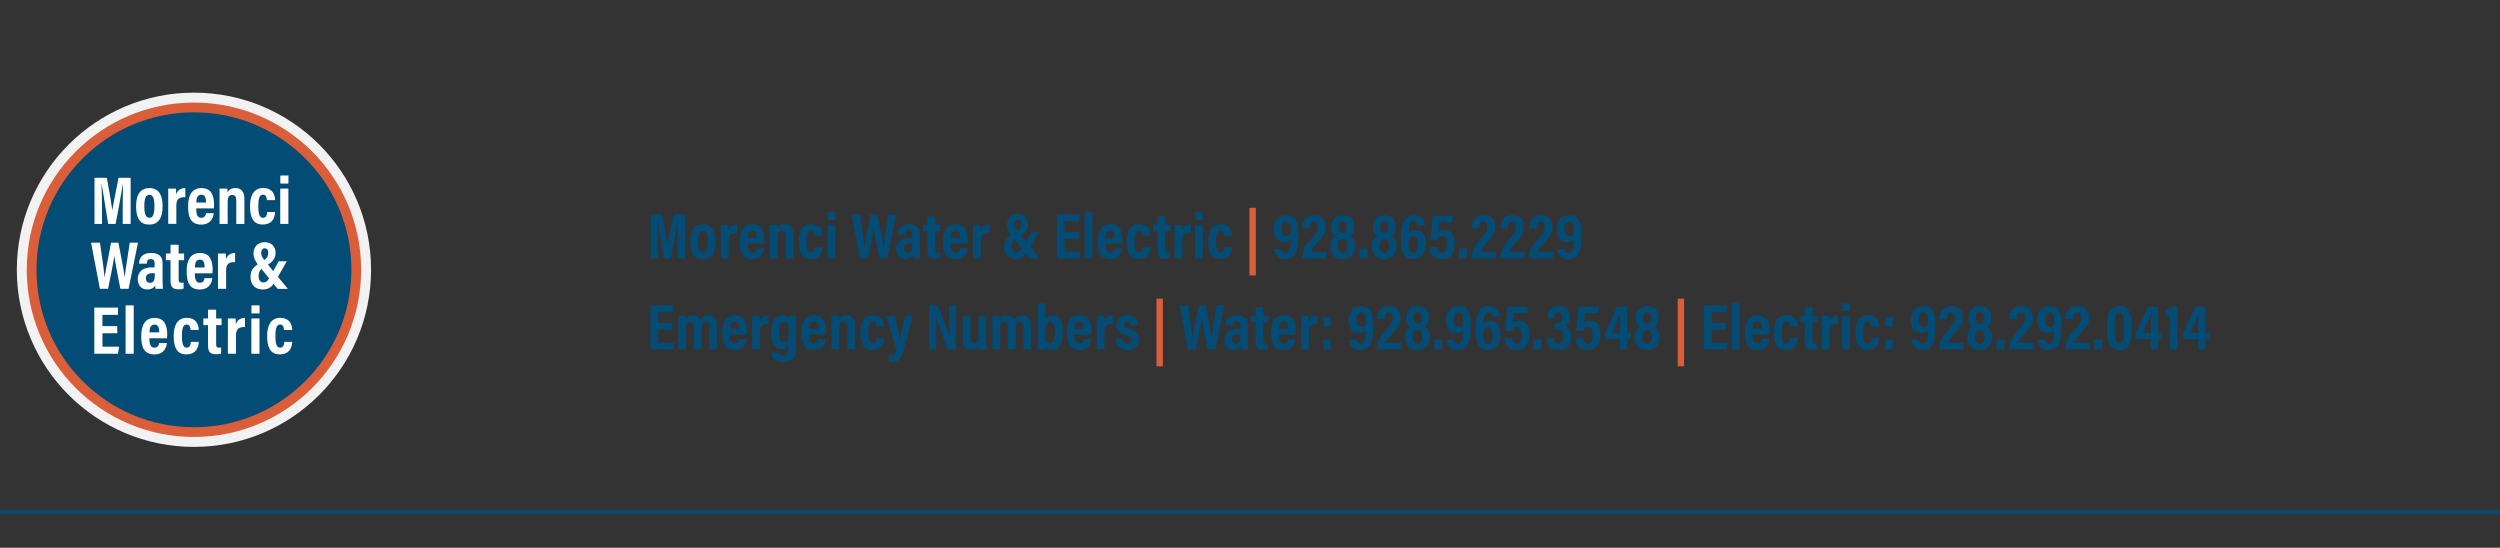 <?xml version="1.0" encoding="UTF-8"?>
<svg xmlns="http://www.w3.org/2000/svg" viewBox="0 0 770.09 168.72">
  <rect x="0" y="0" width="770.09" height="168.72" fill="#333333" stroke="none"/>
  <defs>
    <style>
      .cls-1 {
        stroke: #034c75;
      }

      .cls-1, .cls-2 {
        fill: none;
      }

      .cls-1, .cls-2, .cls-3 {
        stroke-miterlimit: 10;
      }

      .cls-4 {
        fill: #034c75;
      }

      .cls-4, .cls-5, .cls-6 {
        stroke-width: 0px;
      }

      .cls-5 {
        fill: #da5e39;
      }

      .cls-2 {
        stroke: #f2f2f2;
        stroke-width: 9px;
      }

      .cls-6 {
        fill: #fff;
      }

      .cls-3 {
        fill: #034c75;
        stroke: #da5e39;
        stroke-width: 3px;
      }
    </style>
  </defs>
  <g id="circle">
    <circle class="cls-2" cx="59.74" cy="83.1" r="50.06"/>
    <circle class="cls-3" cx="59.74" cy="83.1" r="50"/>
  </g>
  <g id="text">
    <line class="cls-1" x1="770.09" y1="157.72" x2="0" y2="157.72"/>
    <g>
      <path class="cls-6" d="M37.8,63.68c0-2.41.04-5.19.08-6.8h-.06c-.48,2.71-1.28,7.5-2.21,12.09h-2.29c-.69-4.28-1.51-9.39-1.97-12.14h-.08c.08,1.66.15,4.64.15,7.1v5.04h-2.31v-14.21h3.8c.74,3.93,1.39,7.89,1.68,9.97h.02c.29-1.93,1.18-6.21,1.91-9.97h3.72v14.21h-2.44v-5.29Z"/>
      <path class="cls-6" d="M50.09,63.45c0,3.95-1.45,5.73-4.12,5.73s-4.05-1.7-4.05-5.67,1.62-5.58,4.18-5.58,3.99,1.89,3.99,5.52ZM44.46,63.49c0,2.33.38,3.59,1.6,3.59,1.11,0,1.51-1.24,1.51-3.57s-.4-3.49-1.53-3.49-1.58,1.13-1.58,3.46Z"/>
      <path class="cls-6" d="M51.83,61.79c0-1.78,0-2.92-.02-3.7h2.39c.02.19.06.65.06,1.81.4-1.24,1.37-1.97,2.83-1.97v2.81c-1.76-.04-2.77.46-2.77,2.52v5.71h-2.5v-7.18Z"/>
      <path class="cls-6" d="M60.44,64.18c0,1.39.17,2.92,1.55,2.92,1.26,0,1.41-1.07,1.47-1.43h2.39c-.04.34-.29,3.51-3.88,3.51s-4.03-2.96-4.03-5.71c0-3.44,1.32-5.54,4.07-5.54,3.15,0,3.93,2.35,3.93,5.19,0,.38-.02.88-.04,1.07h-5.46ZM63.46,62.38c0-1.07-.13-2.41-1.45-2.41-1.45,0-1.53,1.62-1.53,2.41h2.98Z"/>
      <path class="cls-6" d="M67.64,61.48c0-2.23,0-2.79-.02-3.38h2.42c.02.27.06.73.06,1.13.34-.59.99-1.32,2.41-1.32,1.76,0,2.77,1.11,2.77,3.32v7.75h-2.5v-7.18c0-1.07-.23-1.74-1.24-1.74-.95,0-1.41.55-1.41,2.18v6.74h-2.5v-7.5Z"/>
      <path class="cls-6" d="M84.74,65.3c-.04.86-.25,3.86-3.84,3.86-3.11,0-3.88-2.5-3.88-5.71,0-2.88.96-5.54,4.03-5.54,3.55,0,3.67,3.07,3.7,3.74h-2.54c-.02-.44-.06-1.68-1.18-1.68s-1.47,1.24-1.47,3.51.34,3.61,1.43,3.61c1.18,0,1.26-1.18,1.32-1.78h2.44Z"/>
      <path class="cls-6" d="M86.33,58.09h2.5v10.88h-2.5v-10.88ZM86.35,56.54v-2.48h2.5v2.48h-2.5Z"/>
      <path class="cls-6" d="M30.77,88.97l-2.71-14.21h2.73c.5,3.36,1.2,8.02,1.41,10.67h.02c.42-2.75,1.43-7.56,1.99-10.67h2.27c.53,2.79,1.55,7.83,1.91,10.54h.04c.31-2.98,1.18-7.83,1.53-10.54h2.54l-2.9,14.21h-2.52c-.55-2.96-1.47-7.29-1.85-10.02h-.04c-.4,2.77-1.36,7.29-1.91,10.02h-2.52Z"/>
      <path class="cls-6" d="M50.09,86.6c0,.55.04,1.89.08,2.37h-2.27c-.04-.21-.1-.69-.1-1.01-.42.69-1.13,1.2-2.46,1.2-2.08,0-2.9-1.66-2.9-3.21,0-2.23,1.53-3.59,4.28-3.59.38,0,.65,0,.9.02v-1.18c0-.63-.08-1.39-1.18-1.39s-1.16.69-1.22,1.41h-2.39c.04-1.6.8-3.3,3.72-3.3,2.33,0,3.53,1.05,3.53,3.13v5.54ZM47.69,84.2c-.27-.04-.48-.04-.82-.04-1.43,0-1.95.67-1.95,1.55,0,.65.31,1.41,1.26,1.41,1.28,0,1.51-.97,1.51-2.56v-.36Z"/>
      <path class="cls-6" d="M51.1,78.09h1.43v-2.71h2.5v2.71h1.68v2.06h-1.68v5.96c0,.63.13.99.9.99.25,0,.42,0,.63-.04v1.83c-.46.21-1.15.23-1.53.23-1.74,0-2.5-.65-2.5-2.6v-6.36h-1.43v-2.06Z"/>
      <path class="cls-6" d="M60,84.18c0,1.39.17,2.92,1.55,2.92,1.26,0,1.41-1.07,1.47-1.43h2.39c-.04.34-.29,3.51-3.88,3.51s-4.03-2.96-4.03-5.71c0-3.44,1.32-5.54,4.07-5.54,3.15,0,3.93,2.35,3.93,5.19,0,.38-.02.88-.04,1.07h-5.46ZM63.02,82.38c0-1.07-.13-2.41-1.45-2.41-1.45,0-1.53,1.62-1.53,2.41h2.98Z"/>
      <path class="cls-6" d="M67.16,81.79c0-1.78,0-2.92-.02-3.7h2.39c.02.19.06.65.06,1.81.4-1.24,1.37-1.97,2.83-1.97v2.81c-1.76-.04-2.77.46-2.77,2.52v5.71h-2.5v-7.18Z"/>
      <path class="cls-6" d="M88.35,80.47l-2.73,4.79,3.04,3.72h-3.15l-1.24-1.53c-.8,1.09-1.68,1.72-3.34,1.72-2.44,0-3.76-1.53-3.76-3.95,0-1.62.59-2.67,2.22-3.82-.8-1.11-1.3-2.04-1.3-3.34,0-1.7,1.07-3.46,3.42-3.46,2.16,0,3.38,1.41,3.38,3.23,0,1.66-.69,2.6-2.35,3.7l1.64,1.99,1.66-3.04h2.5ZM82.91,85.76l-2.37-2.92c-.55.52-.88,1.11-.88,2.1,0,1.3.55,2.06,1.53,2.06.69,0,1.13-.31,1.72-1.24ZM80.45,77.93c0,.73.29,1.34.99,2.18.9-.67,1.18-1.3,1.18-2.23,0-.78-.27-1.39-1.09-1.39-.69,0-1.07.61-1.07,1.43Z"/>
      <path class="cls-6" d="M36.14,102.65h-4.58v4.14h5.12l-.32,2.18h-7.31v-14.21h7.29v2.23h-4.79v3.46h4.58v2.2Z"/>
      <path class="cls-6" d="M38.69,108.97v-14.91h2.5v14.91h-2.5Z"/>
      <path class="cls-6" d="M46.01,104.18c0,1.39.17,2.92,1.55,2.92,1.26,0,1.41-1.07,1.47-1.43h2.39c-.04.34-.29,3.51-3.88,3.51s-4.03-2.96-4.03-5.71c0-3.44,1.32-5.54,4.07-5.54,3.15,0,3.93,2.35,3.93,5.19,0,.38-.02.88-.04,1.07h-5.46ZM49.04,102.38c0-1.07-.13-2.41-1.45-2.41-1.45,0-1.53,1.62-1.53,2.41h2.98Z"/>
      <path class="cls-6" d="M61.22,105.3c-.04.86-.25,3.86-3.84,3.86-3.11,0-3.88-2.5-3.88-5.71,0-2.88.96-5.54,4.03-5.54,3.55,0,3.67,3.07,3.7,3.74h-2.54c-.02-.44-.06-1.68-1.18-1.68s-1.47,1.24-1.47,3.51.34,3.61,1.43,3.61c1.18,0,1.26-1.18,1.32-1.78h2.44Z"/>
      <path class="cls-6" d="M62.65,98.09h1.43v-2.71h2.5v2.71h1.68v2.06h-1.68v5.96c0,.63.12.99.9.99.25,0,.42,0,.63-.04v1.83c-.46.21-1.16.23-1.53.23-1.74,0-2.5-.65-2.5-2.6v-6.36h-1.43v-2.06Z"/>
      <path class="cls-6" d="M70.21,101.79c0-1.78,0-2.92-.02-3.7h2.39c.02.19.06.65.06,1.81.4-1.24,1.36-1.97,2.83-1.97v2.81c-1.76-.04-2.77.46-2.77,2.52v5.71h-2.5v-7.18Z"/>
      <path class="cls-6" d="M77.43,98.09h2.5v10.88h-2.5v-10.88ZM77.45,96.54v-2.48h2.5v2.48h-2.5Z"/>
      <path class="cls-6" d="M90.01,105.3c-.04.86-.25,3.86-3.84,3.86-3.11,0-3.88-2.5-3.88-5.71,0-2.88.97-5.54,4.03-5.54,3.55,0,3.67,3.07,3.7,3.74h-2.54c-.02-.44-.06-1.68-1.18-1.68s-1.47,1.24-1.47,3.51.34,3.61,1.43,3.61c1.18,0,1.26-1.18,1.32-1.78h2.44Z"/>
    </g>
    <g>
      <path class="cls-4" d="M208.71,74.57c0-2.3.04-4.94.08-6.48h-.06c-.46,2.58-1.22,7.14-2.1,11.52h-2.18c-.66-4.08-1.44-8.94-1.88-11.56h-.08c.08,1.58.14,4.42.14,6.76v4.8h-2.2v-13.54h3.62c.7,3.74,1.32,7.52,1.6,9.5h.02c.28-1.84,1.12-5.92,1.82-9.5h3.54v13.54h-2.32v-5.04Z"/>
      <path class="cls-4" d="M220.41,74.35c0,3.76-1.38,5.46-3.92,5.46s-3.86-1.62-3.86-5.4,1.54-5.32,3.98-5.32,3.8,1.8,3.8,5.26ZM215.04,74.39c0,2.22.36,3.42,1.52,3.42,1.06,0,1.44-1.18,1.44-3.4s-.38-3.32-1.46-3.32-1.5,1.08-1.5,3.3Z"/>
      <path class="cls-4" d="M222.06,72.77c0-1.7,0-2.78-.02-3.52h2.28c.02.18.06.62.06,1.72.38-1.18,1.3-1.88,2.7-1.88v2.68c-1.68-.04-2.64.44-2.64,2.4v5.44h-2.38v-6.84Z"/>
      <path class="cls-4" d="M230.26,75.05c0,1.32.16,2.78,1.48,2.78,1.2,0,1.34-1.02,1.4-1.36h2.28c-.04.32-.28,3.34-3.7,3.34s-3.84-2.82-3.84-5.44c0-3.28,1.26-5.28,3.88-5.28,3,0,3.74,2.24,3.74,4.94,0,.36-.02.84-.04,1.02h-5.2ZM233.14,73.33c0-1.02-.12-2.3-1.38-2.3-1.38,0-1.46,1.54-1.46,2.3h2.84Z"/>
      <path class="cls-4" d="M237.12,72.47c0-2.12,0-2.66-.02-3.22h2.3c.02.26.06.7.06,1.08.32-.56.94-1.26,2.3-1.26,1.68,0,2.64,1.06,2.64,3.16v7.38h-2.38v-6.84c0-1.02-.22-1.66-1.18-1.66-.9,0-1.34.52-1.34,2.08v6.42h-2.38v-7.14Z"/>
      <path class="cls-4" d="M253.4,76.11c-.04.82-.24,3.68-3.66,3.68-2.96,0-3.7-2.38-3.7-5.44,0-2.74.92-5.28,3.84-5.28,3.38,0,3.5,2.92,3.52,3.56h-2.42c-.02-.42-.06-1.6-1.12-1.6s-1.4,1.18-1.4,3.34.32,3.44,1.36,3.44c1.12,0,1.2-1.12,1.26-1.7h2.32Z"/>
      <path class="cls-4" d="M254.92,69.25h2.38v10.36h-2.38v-10.36ZM254.94,67.77v-2.36h2.38v2.36h-2.38Z"/>
      <path class="cls-4" d="M264.9,79.62l-2.58-13.54h2.6c.48,3.2,1.14,7.64,1.34,10.16h.02c.4-2.62,1.36-7.2,1.9-10.16h2.16c.5,2.66,1.48,7.46,1.82,10.04h.04c.3-2.84,1.12-7.46,1.46-10.04h2.42l-2.76,13.54h-2.4c-.52-2.82-1.4-6.94-1.76-9.54h-.04c-.38,2.64-1.3,6.94-1.82,9.54h-2.4Z"/>
      <path class="cls-4" d="M283.34,77.36c0,.52.04,1.8.08,2.26h-2.16c-.04-.2-.1-.66-.1-.96-.4.66-1.08,1.14-2.34,1.14-1.98,0-2.76-1.58-2.76-3.06,0-2.12,1.46-3.42,4.08-3.42.36,0,.62,0,.86.02v-1.12c0-.6-.08-1.32-1.12-1.32s-1.1.66-1.16,1.34h-2.28c.04-1.52.76-3.14,3.54-3.14,2.22,0,3.36,1,3.36,2.98v5.28ZM281.06,75.07c-.26-.04-.46-.04-.78-.04-1.36,0-1.86.64-1.86,1.48,0,.62.3,1.34,1.2,1.34,1.22,0,1.44-.92,1.44-2.44v-.34Z"/>
      <path class="cls-4" d="M284.34,69.25h1.36v-2.58h2.38v2.58h1.6v1.96h-1.6v5.68c0,.6.12.94.86.94.24,0,.4,0,.6-.04v1.74c-.44.2-1.1.22-1.46.22-1.66,0-2.38-.62-2.38-2.48v-6.06h-1.36v-1.96Z"/>
      <path class="cls-4" d="M292.86,75.05c0,1.32.16,2.78,1.48,2.78,1.2,0,1.34-1.02,1.4-1.36h2.28c-.04.32-.28,3.34-3.7,3.34s-3.84-2.82-3.84-5.44c0-3.28,1.26-5.28,3.88-5.28,3,0,3.74,2.24,3.74,4.94,0,.36-.02.84-.04,1.02h-5.2ZM295.74,73.33c0-1.02-.12-2.3-1.38-2.3-1.38,0-1.46,1.54-1.46,2.3h2.84Z"/>
      <path class="cls-4" d="M299.72,72.77c0-1.7,0-2.78-.02-3.52h2.28c.02.18.06.62.06,1.72.38-1.18,1.3-1.88,2.7-1.88v2.68c-1.68-.04-2.64.44-2.64,2.4v5.44h-2.38v-6.84Z"/>
      <path class="cls-4" d="M319.98,71.51l-2.6,4.56,2.9,3.54h-3l-1.18-1.46c-.76,1.04-1.6,1.64-3.18,1.64-2.32,0-3.58-1.46-3.58-3.76,0-1.54.56-2.54,2.12-3.64-.76-1.06-1.24-1.94-1.24-3.18,0-1.62,1.02-3.3,3.26-3.3,2.06,0,3.22,1.34,3.22,3.08,0,1.58-.66,2.48-2.24,3.52l1.56,1.9,1.58-2.9h2.38ZM314.8,76.55l-2.26-2.78c-.52.5-.84,1.06-.84,2,0,1.24.52,1.96,1.46,1.96.66,0,1.08-.3,1.64-1.18ZM312.46,69.09c0,.7.28,1.28.94,2.08.86-.64,1.12-1.24,1.12-2.12,0-.74-.26-1.32-1.04-1.32-.66,0-1.02.58-1.02,1.36Z"/>
      <path class="cls-4" d="M332.28,73.59h-4.36v3.94h4.88l-.3,2.08h-6.96v-13.54h6.94v2.12h-4.56v3.3h4.36v2.1Z"/>
      <path class="cls-4" d="M334.12,79.62v-14.2h2.38v14.2h-2.38Z"/>
      <path class="cls-4" d="M340.52,75.05c0,1.32.16,2.78,1.48,2.78,1.2,0,1.34-1.02,1.4-1.36h2.28c-.04.32-.28,3.34-3.7,3.34s-3.84-2.82-3.84-5.44c0-3.28,1.26-5.28,3.88-5.28,3,0,3.74,2.24,3.74,4.94,0,.36-.02.84-.04,1.02h-5.2ZM343.4,73.33c0-1.02-.12-2.3-1.38-2.3-1.38,0-1.46,1.54-1.46,2.3h2.84Z"/>
      <path class="cls-4" d="M354.42,76.11c-.04.82-.24,3.68-3.66,3.68-2.96,0-3.7-2.38-3.7-5.44,0-2.74.92-5.28,3.84-5.28,3.38,0,3.5,2.92,3.52,3.56h-2.42c-.02-.42-.06-1.6-1.12-1.6s-1.4,1.18-1.4,3.34.32,3.44,1.36,3.44c1.12,0,1.2-1.12,1.26-1.7h2.32Z"/>
      <path class="cls-4" d="M355.2,69.25h1.36v-2.58h2.38v2.58h1.6v1.96h-1.6v5.68c0,.6.12.94.86.94.24,0,.4,0,.6-.04v1.74c-.44.2-1.1.22-1.46.22-1.66,0-2.38-.62-2.38-2.48v-6.06h-1.36v-1.96Z"/>
      <path class="cls-4" d="M361.82,72.77c0-1.7,0-2.78-.02-3.52h2.28c.02.18.06.62.06,1.72.38-1.18,1.3-1.88,2.7-1.88v2.68c-1.68-.04-2.64.44-2.64,2.4v5.44h-2.38v-6.84Z"/>
      <path class="cls-4" d="M368.12,69.25h2.38v10.36h-2.38v-10.36ZM368.14,67.77v-2.36h2.38v2.36h-2.38Z"/>
      <path class="cls-4" d="M379.52,76.11c-.04.82-.24,3.68-3.66,3.68-2.96,0-3.7-2.38-3.7-5.44,0-2.74.92-5.28,3.84-5.28,3.38,0,3.5,2.92,3.52,3.56h-2.42c-.02-.42-.06-1.6-1.12-1.6s-1.4,1.18-1.4,3.34.32,3.44,1.36,3.44c1.12,0,1.2-1.12,1.26-1.7h2.32Z"/>
      <path class="cls-5" d="M386.84,64.01v20.82h-1.96v-20.82h1.96Z"/>
      <path class="cls-4" d="M394.84,76.67c.08.5.26,1.24,1.24,1.24,1.56,0,1.52-3,1.54-4.26-.42.74-1.16.98-2.02.98-1.9,0-3.2-1.3-3.2-3.92s1.28-4.42,3.78-4.42c2.64,0,3.8,1.64,3.8,5.68,0,5.8-1.02,7.84-4.04,7.84-3.24,0-3.36-2.7-3.4-3.14h2.3ZM394.78,70.47c0,1.5.46,2.26,1.46,2.26.9,0,1.38-.64,1.38-2.06s-.22-2.44-1.42-2.44c-1,0-1.42.82-1.42,2.24Z"/>
      <path class="cls-4" d="M401.1,79.62v-.14c.02-2.24.96-3.8,2.96-6.06,1.52-1.72,1.88-2.2,1.88-3.52,0-1-.22-1.68-1.18-1.68-1.02,0-1.28.82-1.32,2.14h-2.32c.02-2.06.92-4.06,3.7-4.06,2.54,0,3.56,1.5,3.56,3.68,0,1.56-.38,2.4-2.08,4.2-1.22,1.3-2.16,2.48-2.44,3.4h4.86l-.3,2.04h-7.32Z"/>
      <path class="cls-4" d="M409.74,75.81c0-1.88.96-2.82,1.62-3.16-.78-.52-1.28-1.34-1.28-2.76,0-2.14,1.26-3.58,3.58-3.58,2.08,0,3.46,1.18,3.46,3.4,0,1.68-.64,2.54-1.32,2.92.82.38,1.6,1.26,1.6,3.22,0,2.34-1.32,3.94-3.92,3.94-2.4,0-3.74-1.48-3.74-3.98ZM415.04,75.77c0-1.54-.5-2.14-1.48-2.14s-1.44.7-1.44,2.14c0,1.34.44,2.16,1.48,2.16.98,0,1.44-.76,1.44-2.16ZM412.32,69.87c0,1.28.4,1.86,1.28,1.86s1.26-.6,1.26-1.8c0-1.12-.36-1.78-1.28-1.78s-1.26.7-1.26,1.72Z"/>
      <path class="cls-4" d="M418.76,79.62v-3.06h2.44v3.06h-2.44Z"/>
      <path class="cls-4" d="M422.56,75.81c0-1.88.96-2.82,1.62-3.16-.78-.52-1.28-1.34-1.28-2.76,0-2.14,1.26-3.58,3.58-3.58,2.08,0,3.46,1.18,3.46,3.4,0,1.68-.64,2.54-1.32,2.92.82.38,1.6,1.26,1.6,3.22,0,2.34-1.32,3.94-3.92,3.94-2.4,0-3.74-1.48-3.74-3.98ZM427.86,75.77c0-1.54-.5-2.14-1.48-2.14s-1.44.7-1.44,2.14c0,1.34.44,2.16,1.48,2.16.98,0,1.44-.76,1.44-2.16ZM425.14,69.87c0,1.28.4,1.86,1.28,1.86s1.26-.6,1.26-1.8c0-1.12-.36-1.78-1.28-1.78s-1.26.7-1.26,1.72Z"/>
      <path class="cls-4" d="M436.7,69.47c-.06-.42-.16-1.3-1.24-1.3-1.46,0-1.52,2.12-1.56,3.78.38-.58,1.06-1.1,2.16-1.1,1.86,0,3.12,1.36,3.12,4.16,0,2.64-1,4.78-3.84,4.78-3.06,0-3.8-2.56-3.8-6.26,0-4.46.88-7.24,4.04-7.24,2.68,0,3.3,1.92,3.36,3.18h-2.24ZM436.8,75.27c0-1.82-.4-2.48-1.46-2.48s-1.46.78-1.46,2.18c0,1.78.4,2.96,1.48,2.96,1.02,0,1.44-.98,1.44-2.66Z"/>
      <path class="cls-4" d="M447.38,68.51h-4.08c-.06.84-.24,2.3-.3,2.9.36-.38.96-.62,1.88-.62,2.18,0,3.22,1.7,3.22,4.08,0,2.7-.86,4.92-3.98,4.92-2.5,0-3.62-1.52-3.68-3.66h2.36c.06.86.32,1.76,1.38,1.76,1.26,0,1.48-1.16,1.48-2.7s-.28-2.48-1.46-2.48c-.9,0-1.2.62-1.42,1.34l-2.18-.3c.24-1.6.62-5.52.74-7.3h6.3l-.26,2.06Z"/>
      <path class="cls-4" d="M449.4,79.62v-3.06h2.44v3.06h-2.44Z"/>
      <path class="cls-4" d="M453.3,79.62v-.14c.02-2.24.96-3.8,2.96-6.06,1.52-1.72,1.88-2.2,1.88-3.52,0-1-.22-1.68-1.18-1.68-1.02,0-1.28.82-1.32,2.14h-2.32c.02-2.06.92-4.06,3.7-4.06,2.54,0,3.56,1.5,3.56,3.68,0,1.56-.38,2.4-2.08,4.2-1.22,1.3-2.16,2.48-2.44,3.4h4.86l-.3,2.04h-7.32Z"/>
      <path class="cls-4" d="M462.14,79.62v-.14c.02-2.24.96-3.8,2.96-6.06,1.52-1.72,1.88-2.2,1.88-3.52,0-1-.22-1.68-1.18-1.68-1.02,0-1.28.82-1.32,2.14h-2.32c.02-2.06.92-4.06,3.7-4.06,2.54,0,3.56,1.5,3.56,3.68,0,1.56-.38,2.4-2.08,4.2-1.22,1.3-2.16,2.48-2.44,3.4h4.86l-.3,2.04h-7.32Z"/>
      <path class="cls-4" d="M470.97,79.62v-.14c.02-2.24.96-3.8,2.96-6.06,1.52-1.72,1.88-2.2,1.88-3.52,0-1-.22-1.68-1.18-1.68-1.02,0-1.28.82-1.32,2.14h-2.32c.02-2.06.92-4.06,3.7-4.06,2.54,0,3.56,1.5,3.56,3.68,0,1.56-.38,2.4-2.08,4.2-1.22,1.3-2.16,2.48-2.44,3.4h4.86l-.3,2.04h-7.32Z"/>
      <path class="cls-4" d="M482.02,76.67c.08.5.26,1.24,1.24,1.24,1.56,0,1.52-3,1.54-4.26-.42.74-1.16.98-2.02.98-1.9,0-3.2-1.3-3.2-3.92s1.28-4.42,3.78-4.42c2.64,0,3.8,1.64,3.8,5.68,0,5.8-1.02,7.84-4.04,7.84-3.24,0-3.36-2.7-3.4-3.14h2.3ZM481.95,70.47c0,1.5.46,2.26,1.46,2.26.9,0,1.38-.64,1.38-2.06s-.22-2.44-1.42-2.44c-1,0-1.42.82-1.42,2.24Z"/>
      <path class="cls-4" d="M207.13,101.59h-4.36v3.94h4.88l-.3,2.08h-6.96v-13.54h6.94v2.12h-4.56v3.3h4.36v2.1Z"/>
      <path class="cls-4" d="M208.96,100.37c0-2.06,0-2.66-.02-3.12h2.28c.04.2.06.74.06,1.06.48-.8,1.24-1.22,2.28-1.22,1.14,0,1.78.5,2.1,1.4.44-.72,1.16-1.4,2.54-1.4,1.48,0,2.62.74,2.62,3.1v7.42h-2.34v-7.06c0-.84-.28-1.44-1.1-1.44-.98,0-1.28.74-1.28,2.02v6.48h-2.38v-7.02c0-.96-.32-1.46-1.08-1.46-.96,0-1.32.66-1.32,2.06v6.42h-2.36v-7.24Z"/>
      <path class="cls-4" d="M224.84,103.05c0,1.32.16,2.78,1.48,2.78,1.2,0,1.34-1.02,1.4-1.36h2.28c-.04.32-.28,3.34-3.7,3.34s-3.84-2.82-3.84-5.44c0-3.28,1.26-5.28,3.88-5.28,3,0,3.74,2.24,3.74,4.94,0,.36-.02.84-.04,1.02h-5.2ZM227.72,101.33c0-1.02-.12-2.3-1.38-2.3-1.38,0-1.46,1.54-1.46,2.3h2.84Z"/>
      <path class="cls-4" d="M231.7,100.77c0-1.7,0-2.78-.02-3.52h2.28c.02.18.06.62.06,1.72.38-1.18,1.3-1.88,2.7-1.88v2.68c-1.68-.04-2.64.44-2.64,2.4v5.44h-2.38v-6.84Z"/>
      <path class="cls-4" d="M245.25,106.77c0,2.94-.86,4.74-3.98,4.74s-3.58-1.74-3.64-3h2.38c.04.32.14,1.06,1.34,1.06,1.3,0,1.54-.98,1.54-2.8v-.46c-.4.84-1.18,1.22-2.22,1.22-2.2,0-3.14-1.92-3.14-4.98,0-3.54,1.28-5.46,3.36-5.46,1.36,0,1.84.64,2,1.08.02-.3.06-.66.1-.92h2.28c-.02.64-.02,1.68-.02,3.12v6.4ZM241.46,105.53c1.2,0,1.46-1.16,1.46-3.36,0-1.86-.1-3.06-1.4-3.06-1,0-1.54,1.04-1.54,3.38,0,2.12.5,3.04,1.48,3.04Z"/>
      <path class="cls-4" d="M249.26,103.05c0,1.32.16,2.78,1.48,2.78,1.2,0,1.34-1.02,1.4-1.36h2.28c-.04.32-.28,3.34-3.7,3.34s-3.84-2.82-3.84-5.44c0-3.28,1.26-5.28,3.88-5.28,3,0,3.74,2.24,3.74,4.94,0,.36-.02.84-.04,1.02h-5.2ZM252.14,101.33c0-1.02-.12-2.3-1.38-2.3-1.38,0-1.46,1.54-1.46,2.3h2.84Z"/>
      <path class="cls-4" d="M256.12,100.47c0-2.12,0-2.66-.02-3.22h2.3c.02.26.06.7.06,1.08.32-.56.94-1.26,2.3-1.26,1.68,0,2.64,1.06,2.64,3.16v7.38h-2.38v-6.84c0-1.02-.22-1.66-1.18-1.66-.9,0-1.34.52-1.34,2.08v6.42h-2.38v-7.14Z"/>
      <path class="cls-4" d="M272.4,104.11c-.04.82-.24,3.68-3.66,3.68-2.96,0-3.7-2.38-3.7-5.44,0-2.74.92-5.28,3.84-5.28,3.38,0,3.5,2.92,3.52,3.56h-2.42c-.02-.42-.06-1.6-1.12-1.6s-1.4,1.18-1.4,3.34.32,3.44,1.36,3.44c1.12,0,1.2-1.12,1.26-1.7h2.32Z"/>
      <path class="cls-4" d="M275.6,97.25c.76,3.34,1.48,6.16,1.6,7.4h.02c.24-1.46.92-4.48,1.62-7.4h2.4l-2.98,10.82c-.88,3.24-2.04,3.42-3.48,3.42-.26,0-.64-.02-.94-.08v-2.02c.14.02.52.04.76.04.9,0,1.22-.46,1.5-1.68l-3.12-10.5h2.62Z"/>
      <path class="cls-4" d="M286.22,107.62v-13.54h2.74c2.8,7.48,3.34,8.92,3.5,9.58h.02c-.1-1.62-.12-3.62-.12-5.84v-3.74h2.18v13.54h-2.64c-2.9-7.98-3.4-9.42-3.58-10.04h-.02c.1,1.68.1,3.66.1,6.1v3.94h-2.18Z"/>
      <path class="cls-4" d="M303.8,104.57c0,1.5,0,2.5.02,3.04h-2.28c-.06-.32-.08-.78-.08-1.14-.46.96-1.22,1.32-2.32,1.32-1.46,0-2.58-.72-2.58-3.1v-7.44h2.38v6.9c0,1.02.22,1.6,1.1,1.6s1.38-.5,1.38-2.14v-6.36h2.38v7.32Z"/>
      <path class="cls-4" d="M305.7,100.37c0-2.06,0-2.66-.02-3.12h2.28c.04.2.06.74.06,1.06.48-.8,1.24-1.22,2.28-1.22,1.14,0,1.78.5,2.1,1.4.44-.72,1.16-1.4,2.54-1.4,1.48,0,2.62.74,2.62,3.1v7.42h-2.34v-7.06c0-.84-.28-1.44-1.1-1.44-.98,0-1.28.74-1.28,2.02v6.48h-2.38v-7.02c0-.96-.32-1.46-1.08-1.46-.96,0-1.32.66-1.32,2.06v6.42h-2.36v-7.24Z"/>
      <path class="cls-4" d="M319.68,93.41h2.38v4.88c.36-.64,1.04-1.2,2.3-1.2,2.12,0,3.02,1.86,3.02,5.06s-.8,5.64-3.34,5.64c-1.34,0-1.78-.66-2.06-1.18,0,.24-.02.7-.04,1h-2.28c.02-.68.02-1.86.02-2.92v-11.28ZM323.54,99.11c-1.16,0-1.56.84-1.56,3.38s.34,3.28,1.46,3.28,1.54-1.08,1.54-3.58c0-2-.28-3.08-1.44-3.08Z"/>
      <path class="cls-4" d="M330.98,103.05c0,1.32.16,2.78,1.48,2.78,1.2,0,1.34-1.02,1.4-1.36h2.28c-.04.32-.28,3.34-3.7,3.34s-3.84-2.82-3.84-5.44c0-3.28,1.26-5.28,3.88-5.28,3,0,3.74,2.24,3.74,4.94,0,.36-.02.84-.04,1.02h-5.2ZM333.86,101.33c0-1.02-.12-2.3-1.38-2.3-1.38,0-1.46,1.54-1.46,2.3h2.84Z"/>
      <path class="cls-4" d="M337.84,100.77c0-1.7,0-2.78-.02-3.52h2.28c.02.18.06.62.06,1.72.38-1.18,1.3-1.88,2.7-1.88v2.68c-1.68-.04-2.64.44-2.64,2.4v5.44h-2.38v-6.84Z"/>
      <path class="cls-4" d="M345.96,104.47c0,.72.36,1.5,1.34,1.5.78,0,1.16-.42,1.16-1.1,0-.72-.32-1.12-1.54-1.58-2.44-.9-3.06-1.76-3.06-3.26,0-1.4.9-2.96,3.36-2.96,2.72,0,3.38,1.86,3.38,3.22h-2.28c0-.38-.04-1.4-1.16-1.4-.62,0-.96.4-.96.96,0,.66.36.96,1.6,1.42,2.2.82,3.02,1.64,3.02,3.32,0,2.04-1.28,3.2-3.62,3.2-2.48,0-3.58-1.48-3.58-3.32h2.34Z"/>
      <path class="cls-5" d="M358.2,92.01v20.82h-1.96v-20.82h1.96Z"/>
      <path class="cls-4" d="M365.96,107.62l-2.58-13.54h2.6c.48,3.2,1.14,7.64,1.34,10.16h.02c.4-2.62,1.36-7.2,1.9-10.16h2.16c.5,2.66,1.48,7.46,1.82,10.04h.04c.3-2.84,1.12-7.46,1.46-10.04h2.42l-2.76,13.54h-2.4c-.52-2.82-1.4-6.94-1.76-9.54h-.04c-.38,2.64-1.3,6.94-1.82,9.54h-2.4Z"/>
      <path class="cls-4" d="M384.4,105.36c0,.52.04,1.8.08,2.26h-2.16c-.04-.2-.1-.66-.1-.96-.4.66-1.08,1.14-2.34,1.14-1.98,0-2.76-1.58-2.76-3.06,0-2.12,1.46-3.42,4.08-3.42.36,0,.62,0,.86.02v-1.12c0-.6-.08-1.32-1.12-1.32s-1.1.66-1.16,1.34h-2.28c.04-1.52.76-3.14,3.54-3.14,2.22,0,3.36,1,3.36,2.98v5.28ZM382.12,103.07c-.26-.04-.46-.04-.78-.04-1.36,0-1.86.64-1.86,1.48,0,.62.3,1.34,1.2,1.34,1.22,0,1.44-.92,1.44-2.44v-.34Z"/>
      <path class="cls-4" d="M385.4,97.25h1.36v-2.58h2.38v2.58h1.6v1.96h-1.6v5.68c0,.6.12.94.86.94.24,0,.4,0,.6-.04v1.74c-.44.2-1.1.22-1.46.22-1.66,0-2.38-.62-2.38-2.48v-6.06h-1.36v-1.96Z"/>
      <path class="cls-4" d="M393.92,103.05c0,1.32.16,2.78,1.48,2.78,1.2,0,1.34-1.02,1.4-1.36h2.28c-.04.32-.28,3.34-3.7,3.34s-3.84-2.82-3.84-5.44c0-3.28,1.26-5.28,3.88-5.28,3,0,3.74,2.24,3.74,4.94,0,.36-.02.84-.04,1.02h-5.2ZM396.8,101.33c0-1.02-.12-2.3-1.38-2.3-1.38,0-1.46,1.54-1.46,2.3h2.84Z"/>
      <path class="cls-4" d="M400.78,100.77c0-1.7,0-2.78-.02-3.52h2.28c.02.18.06.62.06,1.72.38-1.18,1.3-1.88,2.7-1.88v2.68c-1.68-.04-2.64.44-2.64,2.4v5.44h-2.38v-6.84Z"/>
      <path class="cls-4" d="M407.62,100.67v-3.06h2.26v3.06h-2.26ZM407.62,107.62v-3.06h2.26v3.06h-2.26Z"/>
      <path class="cls-4" d="M417.9,104.67c.08.5.26,1.24,1.24,1.24,1.56,0,1.52-3,1.54-4.26-.42.74-1.16.98-2.02.98-1.9,0-3.2-1.3-3.2-3.92s1.28-4.42,3.78-4.42c2.64,0,3.8,1.64,3.8,5.68,0,5.8-1.02,7.84-4.04,7.84-3.24,0-3.36-2.7-3.4-3.14h2.3ZM417.84,98.47c0,1.5.46,2.26,1.46,2.26.9,0,1.38-.64,1.38-2.06s-.22-2.44-1.42-2.44c-1,0-1.42.82-1.42,2.24Z"/>
      <path class="cls-4" d="M424.16,107.62v-.14c.02-2.24.96-3.8,2.96-6.06,1.52-1.72,1.88-2.2,1.88-3.52,0-1-.22-1.68-1.18-1.68-1.02,0-1.28.82-1.32,2.14h-2.32c.02-2.06.92-4.06,3.7-4.06,2.54,0,3.56,1.5,3.56,3.68,0,1.56-.38,2.4-2.08,4.2-1.22,1.3-2.16,2.48-2.44,3.4h4.86l-.3,2.04h-7.32Z"/>
      <path class="cls-4" d="M432.8,103.81c0-1.88.96-2.82,1.62-3.16-.78-.52-1.28-1.34-1.28-2.76,0-2.14,1.26-3.58,3.58-3.58,2.08,0,3.46,1.18,3.46,3.4,0,1.68-.64,2.54-1.32,2.92.82.38,1.6,1.26,1.6,3.22,0,2.34-1.32,3.94-3.92,3.94-2.4,0-3.74-1.48-3.74-3.98ZM438.1,103.77c0-1.54-.5-2.14-1.48-2.14s-1.44.7-1.44,2.14c0,1.34.44,2.16,1.48,2.16.98,0,1.44-.76,1.44-2.16ZM435.38,97.87c0,1.28.4,1.86,1.28,1.86s1.26-.6,1.26-1.8c0-1.12-.36-1.78-1.28-1.78s-1.26.7-1.26,1.72Z"/>
      <path class="cls-4" d="M441.82,107.62v-3.06h2.44v3.06h-2.44Z"/>
      <path class="cls-4" d="M447.92,104.67c.08.5.26,1.24,1.24,1.24,1.56,0,1.52-3,1.54-4.26-.42.74-1.16.98-2.02.98-1.9,0-3.2-1.3-3.2-3.92s1.28-4.42,3.78-4.42c2.64,0,3.8,1.64,3.8,5.68,0,5.8-1.02,7.84-4.04,7.84-3.24,0-3.36-2.7-3.4-3.14h2.3ZM447.86,98.47c0,1.5.46,2.26,1.46,2.26.9,0,1.38-.64,1.38-2.06s-.22-2.44-1.42-2.44c-1,0-1.42.82-1.42,2.24Z"/>
      <path class="cls-4" d="M459.72,97.47c-.06-.42-.16-1.3-1.24-1.3-1.46,0-1.52,2.12-1.56,3.78.38-.58,1.06-1.1,2.16-1.1,1.86,0,3.12,1.36,3.12,4.16,0,2.64-1,4.78-3.84,4.78-3.06,0-3.8-2.56-3.8-6.26,0-4.46.88-7.24,4.04-7.24,2.68,0,3.3,1.92,3.36,3.18h-2.24ZM459.82,103.27c0-1.82-.4-2.48-1.46-2.48s-1.46.78-1.46,2.18c0,1.78.4,2.96,1.48,2.96,1.02,0,1.44-.98,1.44-2.66Z"/>
      <path class="cls-4" d="M470.4,96.51h-4.08c-.06.84-.24,2.3-.3,2.9.36-.38.96-.62,1.88-.62,2.18,0,3.22,1.7,3.22,4.08,0,2.7-.86,4.92-3.98,4.92-2.5,0-3.62-1.52-3.68-3.66h2.36c.06.86.32,1.76,1.38,1.76,1.26,0,1.48-1.16,1.48-2.7s-.28-2.48-1.46-2.48c-.9,0-1.2.62-1.42,1.34l-2.18-.3c.24-1.6.62-5.52.74-7.3h6.3l-.26,2.06Z"/>
      <path class="cls-4" d="M472.42,107.62v-3.06h2.44v3.06h-2.44Z"/>
      <path class="cls-4" d="M476.52,98.01c0-1.72.76-3.72,3.58-3.72,2.36,0,3.42,1.34,3.42,3.38,0,1.62-.7,2.42-1.58,2.74v.04c1.08.36,1.98,1.22,1.98,3.16,0,2.26-.88,4.18-3.9,4.18-2.5,0-3.62-1.46-3.68-3.62h2.3c.06.9.38,1.74,1.44,1.74s1.44-.84,1.44-2.24c0-1.5-.48-2.1-2.02-2.1h-.6v-1.96h.54c1.24,0,1.72-.38,1.72-1.78,0-.98-.22-1.62-1.2-1.62-1.04,0-1.22,1-1.26,1.8h-2.18Z"/>
      <path class="cls-4" d="M492.3,96.51h-4.08c-.06.84-.24,2.3-.3,2.9.36-.38.96-.62,1.88-.62,2.18,0,3.22,1.7,3.22,4.08,0,2.7-.86,4.92-3.98,4.92-2.5,0-3.62-1.52-3.68-3.66h2.36c.06.86.32,1.76,1.38,1.76,1.26,0,1.48-1.16,1.48-2.7s-.28-2.48-1.46-2.48c-.9,0-1.2.62-1.42,1.34l-2.18-.3c.24-1.6.62-5.52.74-7.3h6.3l-.26,2.06Z"/>
      <path class="cls-4" d="M499.02,107.62v-3.12h-4.64v-1.96l3.78-8.08h3.06v8.1h1.2l-.2,1.94h-1v3.12h-2.2ZM499.02,99.85c0-1.42.04-2.48.08-3.56-.44,1.4-1.72,4.4-2.52,6.26h2.44v-2.7Z"/>
      <path class="cls-4" d="M503.52,103.81c0-1.88.96-2.82,1.62-3.16-.78-.52-1.28-1.34-1.28-2.76,0-2.14,1.26-3.58,3.58-3.58,2.08,0,3.46,1.18,3.46,3.4,0,1.68-.64,2.54-1.32,2.92.82.38,1.6,1.26,1.6,3.22,0,2.34-1.32,3.94-3.92,3.94-2.4,0-3.74-1.48-3.74-3.98ZM508.82,103.77c0-1.54-.5-2.14-1.48-2.14s-1.44.7-1.44,2.14c0,1.34.44,2.16,1.48,2.16.98,0,1.44-.76,1.44-2.16ZM506.1,97.87c0,1.28.4,1.86,1.28,1.86s1.26-.6,1.26-1.8c0-1.12-.36-1.78-1.28-1.78s-1.26.7-1.26,1.72Z"/>
      <path class="cls-5" d="M518.76,92.01v20.82h-1.96v-20.82h1.96Z"/>
      <path class="cls-4" d="M531.64,101.59h-4.36v3.94h4.88l-.3,2.08h-6.96v-13.54h6.94v2.12h-4.56v3.3h4.36v2.1Z"/>
      <path class="cls-4" d="M533.47,107.62v-14.2h2.38v14.2h-2.38Z"/>
      <path class="cls-4" d="M539.88,103.05c0,1.32.16,2.78,1.48,2.78,1.2,0,1.34-1.02,1.4-1.36h2.28c-.04.32-.28,3.34-3.7,3.34s-3.84-2.82-3.84-5.44c0-3.28,1.26-5.28,3.88-5.28,3,0,3.74,2.24,3.74,4.94,0,.36-.02.84-.04,1.02h-5.2ZM542.76,101.33c0-1.02-.12-2.3-1.38-2.3-1.38,0-1.46,1.54-1.46,2.3h2.84Z"/>
      <path class="cls-4" d="M553.78,104.11c-.04.82-.24,3.68-3.66,3.68-2.96,0-3.7-2.38-3.7-5.44,0-2.74.92-5.28,3.84-5.28,3.38,0,3.5,2.92,3.52,3.56h-2.42c-.02-.42-.06-1.6-1.12-1.6s-1.4,1.18-1.4,3.34.32,3.44,1.36,3.44c1.12,0,1.2-1.12,1.26-1.7h2.32Z"/>
      <path class="cls-4" d="M554.55,97.25h1.36v-2.58h2.38v2.58h1.6v1.96h-1.6v5.68c0,.6.12.94.86.94.24,0,.4,0,.6-.04v1.74c-.44.2-1.1.22-1.46.22-1.66,0-2.38-.62-2.38-2.48v-6.06h-1.36v-1.96Z"/>
      <path class="cls-4" d="M561.17,100.77c0-1.7,0-2.78-.02-3.52h2.28c.02.18.06.62.06,1.72.38-1.18,1.3-1.88,2.7-1.88v2.68c-1.68-.04-2.64.44-2.64,2.4v5.44h-2.38v-6.84Z"/>
      <path class="cls-4" d="M567.47,97.25h2.38v10.36h-2.38v-10.36ZM567.49,95.77v-2.36h2.38v2.36h-2.38Z"/>
      <path class="cls-4" d="M578.87,104.11c-.04.82-.24,3.68-3.66,3.68-2.96,0-3.7-2.38-3.7-5.44,0-2.74.92-5.28,3.84-5.28,3.38,0,3.5,2.92,3.52,3.56h-2.42c-.02-.42-.06-1.6-1.12-1.6s-1.4,1.18-1.4,3.34.32,3.44,1.36,3.44c1.12,0,1.2-1.12,1.26-1.7h2.32Z"/>
      <path class="cls-4" d="M580.81,100.67v-3.06h2.26v3.06h-2.26ZM580.81,107.62v-3.06h2.26v3.06h-2.26Z"/>
      <path class="cls-4" d="M591.09,104.67c.08.5.26,1.24,1.24,1.24,1.56,0,1.52-3,1.54-4.26-.42.74-1.16.98-2.02.98-1.9,0-3.2-1.3-3.2-3.92s1.28-4.42,3.78-4.42c2.64,0,3.8,1.64,3.8,5.68,0,5.8-1.02,7.84-4.04,7.84-3.24,0-3.36-2.7-3.4-3.14h2.3ZM591.03,98.47c0,1.5.46,2.26,1.46,2.26.9,0,1.38-.64,1.38-2.06s-.22-2.44-1.42-2.44c-1,0-1.42.82-1.42,2.24Z"/>
      <path class="cls-4" d="M597.35,107.62v-.14c.02-2.24.96-3.8,2.96-6.06,1.52-1.72,1.88-2.2,1.88-3.52,0-1-.22-1.68-1.18-1.68-1.02,0-1.28.82-1.32,2.14h-2.32c.02-2.06.92-4.06,3.7-4.06,2.54,0,3.56,1.5,3.56,3.68,0,1.56-.38,2.4-2.08,4.2-1.22,1.3-2.16,2.48-2.44,3.4h4.86l-.3,2.04h-7.32Z"/>
      <path class="cls-4" d="M605.99,103.81c0-1.88.96-2.82,1.62-3.16-.78-.52-1.28-1.34-1.28-2.76,0-2.14,1.26-3.58,3.58-3.58,2.08,0,3.46,1.18,3.46,3.4,0,1.68-.64,2.54-1.32,2.92.82.38,1.6,1.26,1.6,3.22,0,2.34-1.32,3.94-3.92,3.94-2.4,0-3.74-1.48-3.74-3.98ZM611.29,103.77c0-1.54-.5-2.14-1.48-2.14s-1.44.7-1.44,2.14c0,1.34.44,2.16,1.48,2.16.98,0,1.44-.76,1.44-2.16ZM608.57,97.87c0,1.28.4,1.86,1.28,1.86s1.26-.6,1.26-1.8c0-1.12-.36-1.78-1.28-1.78s-1.26.7-1.26,1.72Z"/>
      <path class="cls-4" d="M615.01,107.62v-3.06h2.44v3.06h-2.44Z"/>
      <path class="cls-4" d="M618.91,107.62v-.14c.02-2.24.96-3.8,2.96-6.06,1.52-1.72,1.88-2.2,1.88-3.52,0-1-.22-1.68-1.18-1.68-1.02,0-1.28.82-1.32,2.14h-2.32c.02-2.06.92-4.06,3.7-4.06,2.54,0,3.56,1.5,3.56,3.68,0,1.56-.38,2.4-2.08,4.2-1.22,1.3-2.16,2.48-2.44,3.4h4.86l-.3,2.04h-7.32Z"/>
      <path class="cls-4" d="M629.95,104.67c.08.5.26,1.24,1.24,1.24,1.56,0,1.52-3,1.54-4.26-.42.74-1.16.98-2.02.98-1.9,0-3.2-1.3-3.2-3.92s1.28-4.42,3.78-4.42c2.64,0,3.8,1.64,3.8,5.68,0,5.8-1.02,7.84-4.04,7.84-3.24,0-3.36-2.7-3.4-3.14h2.3ZM629.89,98.47c0,1.5.46,2.26,1.46,2.26.9,0,1.38-.64,1.38-2.06s-.22-2.44-1.42-2.44c-1,0-1.42.82-1.42,2.24Z"/>
      <path class="cls-4" d="M636.21,107.62v-.14c.02-2.24.96-3.8,2.96-6.06,1.52-1.72,1.88-2.2,1.88-3.52,0-1-.22-1.68-1.18-1.68-1.02,0-1.28.82-1.32,2.14h-2.32c.02-2.06.92-4.06,3.7-4.06,2.54,0,3.56,1.5,3.56,3.68,0,1.56-.38,2.4-2.08,4.2-1.22,1.3-2.16,2.48-2.44,3.4h4.86l-.3,2.04h-7.32Z"/>
      <path class="cls-4" d="M645.09,107.62v-3.06h2.44v3.06h-2.44Z"/>
      <path class="cls-4" d="M656.69,100.91c0,5.08-1.14,6.88-3.86,6.88s-3.84-1.92-3.84-6.88c0-5.32,1.62-6.62,3.9-6.62,2.42,0,3.8,1.48,3.8,6.62ZM651.39,100.83c0,3.28.16,4.98,1.46,4.98s1.44-1.62,1.44-4.94-.18-4.58-1.44-4.58c-1.18,0-1.46,1.3-1.46,4.54Z"/>
      <path class="cls-4" d="M662.57,107.62v-3.12h-4.64v-1.96l3.78-8.08h3.06v8.1h1.2l-.2,1.94h-1v3.12h-2.2ZM662.57,99.85c0-1.42.04-2.48.08-3.56-.44,1.4-1.72,4.4-2.52,6.26h2.44v-2.7Z"/>
      <path class="cls-4" d="M668.39,107.62v-10.42c-.32.04-1.06.06-1.44.02v-1.8c.94-.14,1.82-.58,2.24-1h1.58v13.2h-2.38Z"/>
      <path class="cls-4" d="M677.15,107.62v-3.12h-4.64v-1.96l3.78-8.08h3.06v8.1h1.2l-.2,1.94h-1v3.12h-2.2ZM677.15,99.85c0-1.42.04-2.48.08-3.56-.44,1.4-1.72,4.4-2.52,6.26h2.44v-2.7Z"/>
    </g>
  </g>
</svg>